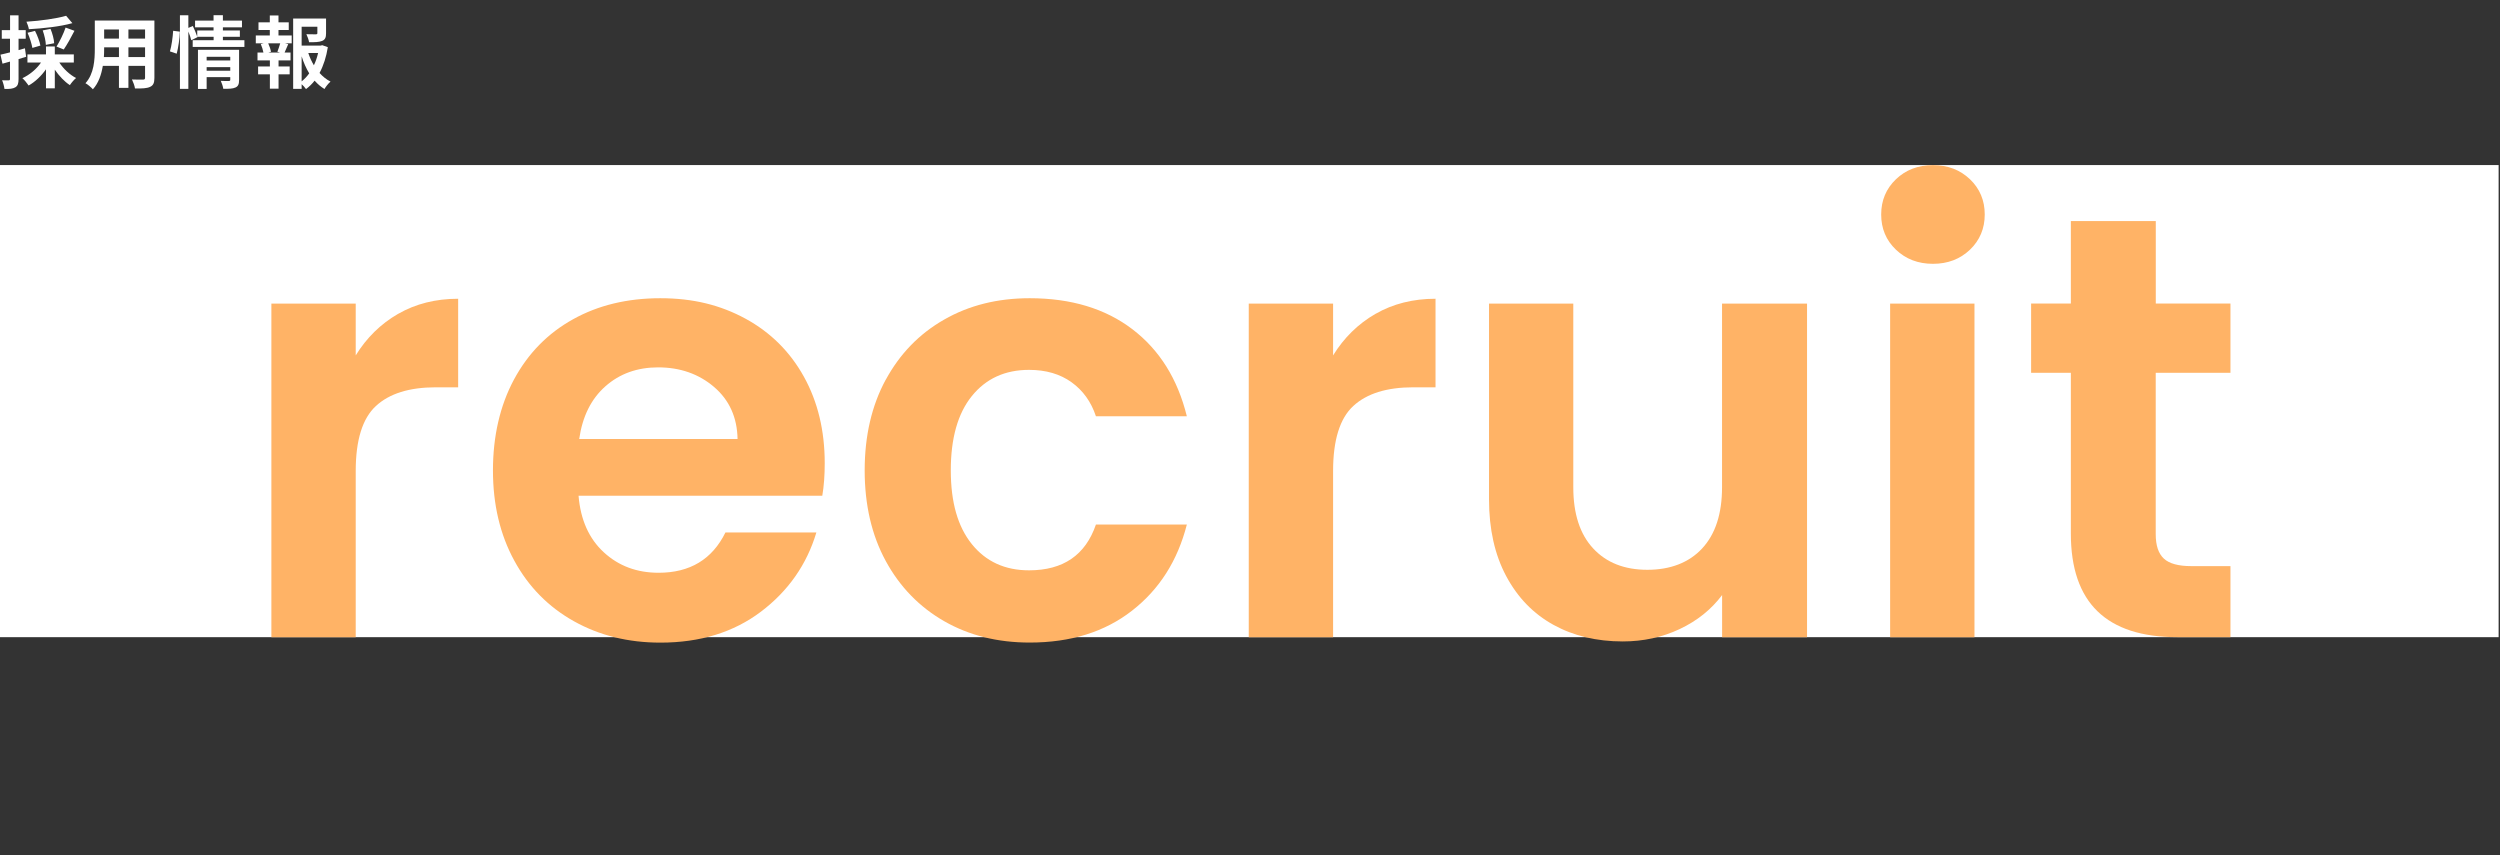 <?xml version="1.0" encoding="UTF-8"?>
<svg id="_オブジェクト" data-name="オブジェクト" xmlns="http://www.w3.org/2000/svg" viewBox="0 0 380 130">
  <rect x="0" y="0" width="380" height="130" fill="#333333" stroke="none"/>
  <defs>
    <style>
      .cls-1 {
        fill: #ffb366;
      }

      .cls-2 {
        fill: #fff;
      }
    </style>
  </defs>
  <rect class="cls-2" x="-.21" y="25.09" width="380" height="71.76"/>
  <g>
    <path class="cls-1" d="M60.53,47.7c2.65-1.52,5.69-2.29,9.11-2.29v13.46h-3.39c-4.03,0-7.06.95-9.11,2.84-2.05,1.89-3.07,5.19-3.07,9.89v25.26h-12.82v-50.71h12.82v7.87c1.65-2.68,3.8-4.79,6.45-6.32Z"/>
    <path class="cls-1" d="M125.01,75.35h-37.07c.3,3.66,1.59,6.53,3.84,8.6,2.26,2.08,5.03,3.11,8.33,3.11,4.76,0,8.15-2.04,10.16-6.13h13.82c-1.46,4.88-4.27,8.9-8.42,12.04-4.15,3.14-9.25,4.71-15.29,4.71-4.88,0-9.26-1.08-13.14-3.25-3.88-2.17-6.9-5.23-9.06-9.2-2.17-3.97-3.25-8.54-3.25-13.73s1.07-9.85,3.2-13.82c2.14-3.97,5.13-7.02,8.97-9.15,3.84-2.14,8.27-3.2,13.27-3.2s9.14,1.04,12.95,3.11c3.81,2.08,6.77,5.02,8.88,8.83,2.11,3.81,3.16,8.19,3.16,13.14,0,1.83-.12,3.48-.37,4.94ZM112.11,66.74c-.06-3.3-1.25-5.93-3.57-7.92-2.32-1.98-5.16-2.98-8.51-2.98-3.17,0-5.84.96-8.01,2.88-2.17,1.92-3.49,4.59-3.98,8.01h24.07Z"/>
    <path class="cls-1" d="M134.63,57.73c2.14-3.94,5.09-6.99,8.88-9.15,3.78-2.17,8.12-3.25,13-3.25,6.28,0,11.49,1.57,15.61,4.71,4.12,3.14,6.88,7.55,8.28,13.23h-13.82c-.73-2.2-1.97-3.92-3.71-5.17-1.74-1.25-3.89-1.88-6.45-1.88-3.66,0-6.56,1.33-8.7,3.98-2.14,2.65-3.2,6.42-3.2,11.3s1.07,8.56,3.2,11.21c2.14,2.65,5.03,3.98,8.7,3.98,5.19,0,8.57-2.32,10.16-6.96h13.82c-1.4,5.49-4.18,9.86-8.33,13.09-4.15,3.24-9.34,4.85-15.56,4.85-4.88,0-9.21-1.08-13-3.25-3.78-2.17-6.74-5.22-8.88-9.15-2.14-3.94-3.2-8.53-3.2-13.78s1.07-9.84,3.2-13.78Z"/>
    <path class="cls-1" d="M209.09,47.7c2.65-1.52,5.69-2.29,9.11-2.29v13.46h-3.39c-4.03,0-7.06.95-9.11,2.84-2.05,1.89-3.07,5.19-3.07,9.89v25.26h-12.82v-50.71h12.82v7.87c1.65-2.68,3.8-4.79,6.45-6.32Z"/>
    <path class="cls-1" d="M274.67,46.15v50.71h-12.91v-6.41c-1.65,2.2-3.8,3.92-6.45,5.17-2.65,1.25-5.54,1.88-8.65,1.88-3.97,0-7.48-.84-10.53-2.52-3.05-1.68-5.45-4.15-7.19-7.41-1.74-3.26-2.61-7.15-2.61-11.67v-29.75h12.81v27.92c0,4.03,1.01,7.13,3.02,9.29,2.01,2.17,4.76,3.25,8.24,3.25s6.32-1.08,8.33-3.25c2.01-2.17,3.02-5.26,3.02-9.29v-27.92h12.91Z"/>
    <path class="cls-1" d="M288.18,37.95c-1.5-1.43-2.24-3.22-2.24-5.35s.75-3.92,2.24-5.35c1.49-1.43,3.37-2.15,5.63-2.15s4.13.72,5.63,2.15c1.49,1.43,2.24,3.22,2.24,5.35s-.75,3.92-2.24,5.35c-1.5,1.43-3.37,2.15-5.63,2.15s-4.13-.72-5.63-2.15ZM300.12,46.15v50.71h-12.82v-50.71h12.82Z"/>
    <path class="cls-1" d="M327.67,56.67v24.53c0,1.71.41,2.94,1.24,3.71.82.76,2.21,1.14,4.17,1.14h5.95v10.8h-8.06c-10.8,0-16.2-5.25-16.2-15.74v-24.44h-6.04v-10.53h6.04v-12.54h12.91v12.54h11.35v10.53h-11.35Z"/>
  </g>
  <g>
    <path class="cls-2" d="M3.97,8.63c-.38.12-.77.24-1.15.35v3.03c0,.66-.11,1.02-.47,1.25-.37.23-.88.28-1.67.26-.04-.35-.19-.93-.36-1.32.43.02.85.02,1,.01.14,0,.2-.05.2-.2v-2.65c-.4.12-.79.23-1.14.32l-.31-1.37c.41-.08.91-.22,1.45-.35v-2.07H.27v-1.31h1.26v-2.25h1.29v2.25h1.09v1.31h-1.09v1.73l.97-.28.18,1.28ZM9.02,9.51c.62.95,1.58,1.85,2.54,2.35-.31.25-.72.74-.94,1.08-.83-.54-1.64-1.4-2.29-2.35v2.84h-1.34v-2.9c-.71,1.02-1.66,1.92-2.64,2.47-.23-.34-.64-.85-.95-1.12,1.09-.49,2.16-1.39,2.83-2.37h-2.06v-1.24h2.82v-1.21h1.34v1.21h2.89v1.24h-2.21ZM11,3.52c-1.85.52-4.43.8-6.61.92-.05-.32-.23-.84-.37-1.14,2.13-.14,4.57-.47,6.03-.9l.95,1.12ZM4.92,7.28c-.1-.6-.4-1.56-.73-2.3l1.13-.29c.36.7.71,1.63.82,2.24l-1.21.35ZM6.97,6.83c-.01-.56-.22-1.49-.48-2.21l1.19-.23c.29.7.53,1.58.55,2.18l-1.26.25ZM8.59,7.08c.47-.75,1.08-1.98,1.38-2.89l1.35.49c-.52,1.02-1.14,2.13-1.63,2.84l-1.1-.44Z"/>
    <path class="cls-2" d="M23.47,11.83c0,.77-.17,1.15-.65,1.37-.49.24-1.22.26-2.3.25-.05-.38-.28-1-.46-1.37.67.04,1.46.02,1.68.02.23,0,.31-.07.31-.29v-1.8h-2.53v3.35h-1.44v-3.35h-2.45c-.22,1.31-.65,2.63-1.51,3.56-.23-.26-.8-.76-1.13-.92,1.31-1.44,1.42-3.57,1.42-5.25V3.12h9.06v8.71ZM18.08,8.67v-1.48h-2.25v.22c0,.38-.01.82-.04,1.26h2.29ZM15.83,4.48v1.39h2.25v-1.39h-2.25ZM22.05,4.48h-2.53v1.39h2.53v-1.39ZM22.05,8.67v-1.48h-2.53v1.48h2.53Z"/>
    <path class="cls-2" d="M25.83,7.81c.25-.82.43-2.16.49-3.13l1.01.13c-.02,1-.22,2.42-.47,3.35l-1.03-.35ZM37.15,6.11v1.02h-7.86v-1.02h3.18v-.52h-2.48l.02.06-.94.46c-.08-.35-.25-.85-.44-1.32v8.72h-1.28V2.32h1.28v1.92l.68-.29c.25.52.53,1.19.67,1.63v-.95h2.48v-.48h-2.81v-1.02h2.81v-.82h1.42v.82h2.9v1.02h-2.9v.48h2.58v.96h-2.58v.52h3.26ZM36.34,12.15c0,.62-.12.96-.55,1.15-.42.2-1.02.2-1.85.2-.05-.35-.22-.86-.38-1.21.49.04,1.06.02,1.21.02.17,0,.23-.05.23-.19v-.4h-3.59v1.8h-1.32v-5.95h6.25v4.57ZM31.41,8.63v.56h3.59v-.56h-3.59ZM35,10.75v-.55h-3.59v.55h3.59Z"/>
    <path class="cls-2" d="M42.34,5.39h2v1.2h-1l.47.12c-.2.44-.38.91-.55,1.27h.9v1.2h-1.82v.92h1.69v1.2h-1.69v2.18h-1.32v-2.18h-1.79v-1.2h1.79v-.92h-1.88v-1.2h.9c-.07-.38-.23-.89-.4-1.28l.43-.11h-1.19v-1.2h2.13v-.83h-1.72v-1.17h1.72v-1.04h1.32v1.04h1.56v1.17h-1.56v.83ZM42.16,7.87c.14-.36.32-.88.43-1.28h-1.82c.2.43.37.95.42,1.28l-.38.11h1.74l-.38-.11ZM49.83,7.17c-.23,1.45-.65,2.79-1.26,3.92.49.54,1.04,1,1.67,1.31-.31.26-.72.77-.92,1.13-.56-.34-1.06-.77-1.5-1.27-.38.49-.82.92-1.31,1.28-.16-.24-.41-.52-.66-.74v.71h-1.29V2.82h5v2.25c0,.61-.13.96-.6,1.15-.46.19-1.1.2-1.98.2-.06-.38-.24-.88-.41-1.22.59.02,1.25.02,1.43.02.18-.01.24-.05.24-.18v-.98h-2.39v2.87h2.89l.24-.06.85.3ZM45.85,12.37c.43-.35.82-.75,1.15-1.22-.47-.77-.85-1.64-1.15-2.59v3.81ZM46.86,8.06c.22.66.5,1.28.85,1.86.28-.58.49-1.21.64-1.86h-1.49Z"/>
  </g>
</svg>